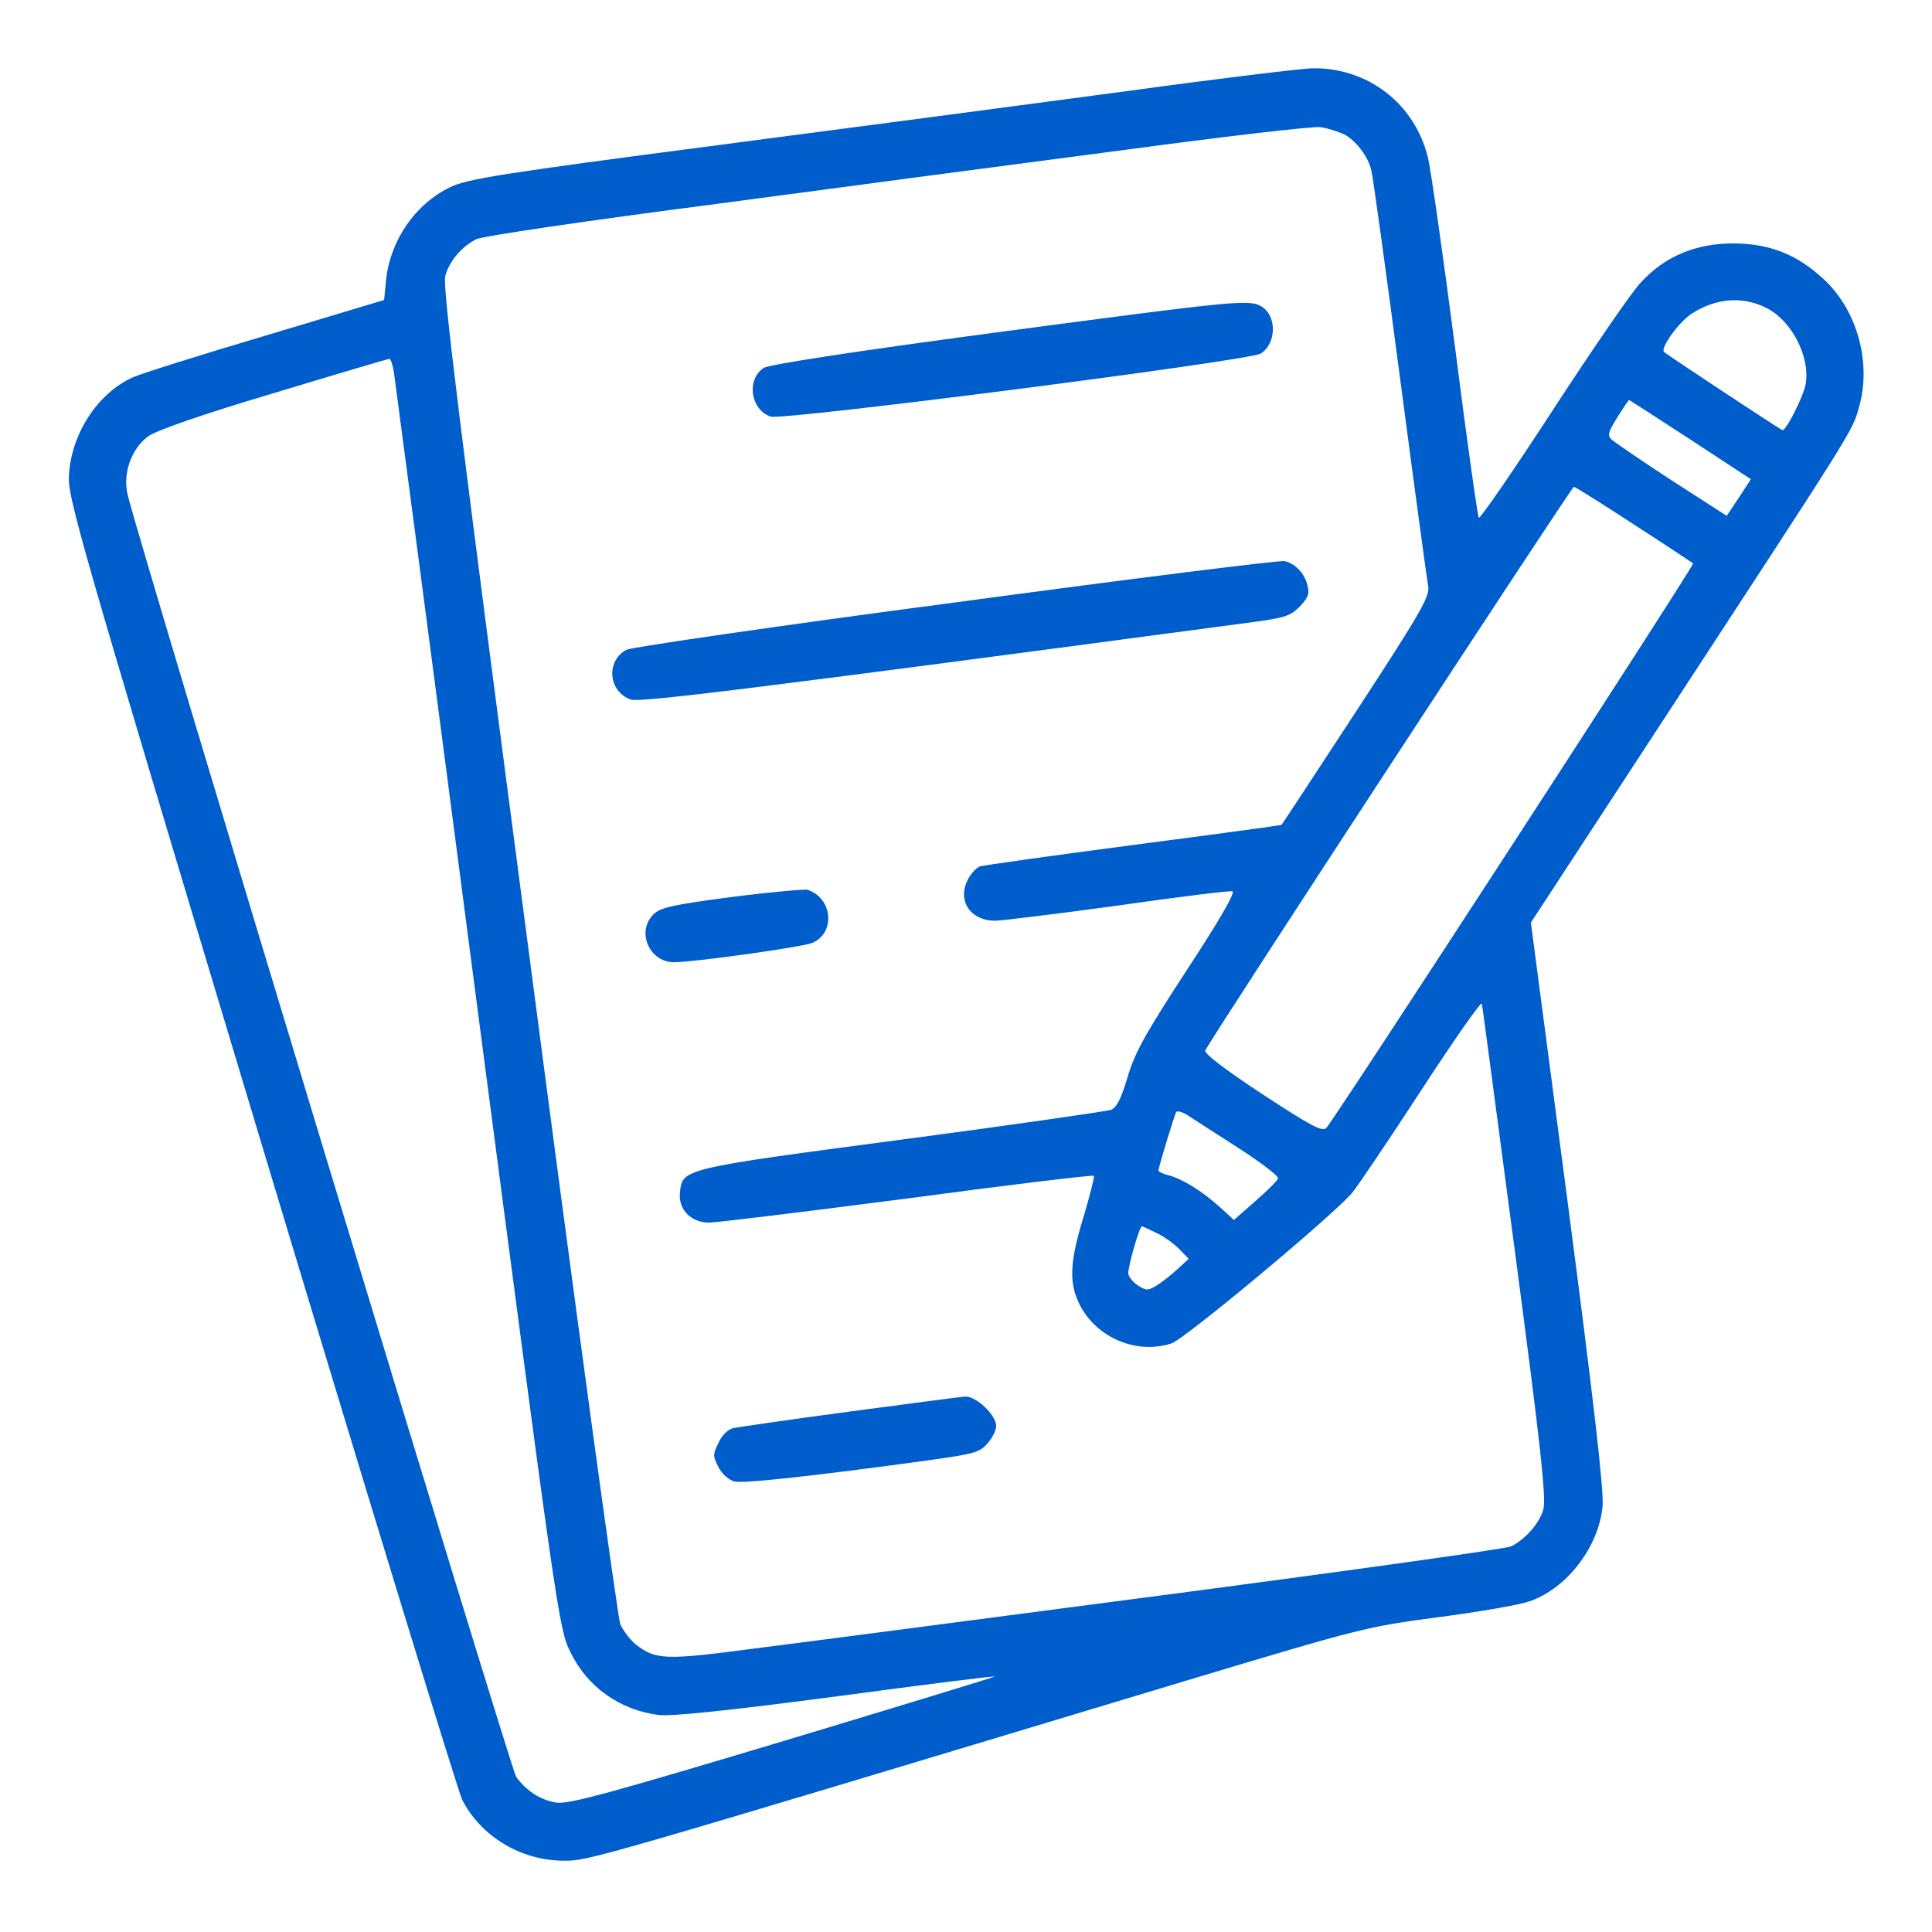 <?xml version="1.0" standalone="no"?>
<!DOCTYPE svg PUBLIC "-//W3C//DTD SVG 20010904//EN"
 "http://www.w3.org/TR/2001/REC-SVG-20010904/DTD/svg10.dtd">
<svg version="1.0" xmlns="http://www.w3.org/2000/svg"
 width="512pt" height="512pt" viewBox="0 0 512 512"
 preserveAspectRatio="xMidYMid meet">

<g transform="translate(0,512) scale(0.1,-0.1)"
fill="#005dcc" stroke="none">
<path d="M2990 4879 c-239 -32 -730 -97 -1090 -144 -574 -75 -661 -89 -707
-111 -93 -45 -159 -141 -170 -247 l-5 -52 -313 -94 c-172 -51 -331 -101 -353
-111 -91 -41 -161 -145 -169 -255 -5 -60 13 -124 507 -1766 282 -937 523
-1724 535 -1749 50 -97 156 -161 269 -161 67 0 47 -6 1646 476 463 139 480
144 670 169 108 14 217 33 242 42 100 33 185 145 195 252 4 40 -24 283 -92
802 l-98 745 353 540 c504 771 499 762 516 824 35 118 -4 260 -94 342 -70 65
-142 93 -237 94 -101 0 -183 -34 -247 -104 -24 -25 -128 -177 -233 -338 -104
-160 -193 -289 -196 -285 -3 4 -32 207 -63 452 -32 245 -64 471 -72 503 -35
143 -160 239 -308 236 -28 -1 -247 -27 -486 -60z m572 -115 c31 -16 64 -59 72
-95 4 -13 38 -260 76 -549 38 -289 72 -539 75 -555 4 -26 -21 -70 -191 -330
-108 -165 -197 -301 -198 -301 0 -1 -176 -25 -391 -53 -214 -28 -398 -54 -408
-57 -9 -3 -24 -19 -32 -35 -29 -55 6 -109 72 -109 17 0 163 18 324 40 160 23
298 40 305 38 9 -2 -35 -78 -121 -209 -110 -169 -138 -219 -157 -284 -16 -55
-29 -80 -43 -86 -11 -4 -261 -40 -555 -79 -582 -77 -582 -77 -588 -140 -5 -45
29 -80 77 -80 20 0 256 29 526 64 269 36 492 63 494 60 2 -2 -10 -50 -27 -107
-38 -124 -40 -178 -9 -238 46 -86 151 -129 242 -99 35 12 410 324 476 396 14
16 97 139 185 274 87 134 160 238 161 230 2 -8 41 -305 88 -659 68 -513 83
-652 75 -681 -10 -36 -46 -78 -85 -98 -11 -6 -419 -63 -905 -127 -487 -64
-983 -129 -1103 -144 -233 -31 -260 -30 -312 11 -15 12 -33 36 -41 53 -7 17
-117 821 -243 1786 -183 1392 -229 1762 -221 1788 11 39 43 77 82 97 15 8 292
49 640 94 337 45 827 110 1088 144 261 35 491 62 510 59 19 -3 47 -12 62 -19z
m1119 -460 c68 -34 117 -131 104 -203 -6 -32 -51 -121 -61 -121 -4 0 -302 197
-314 207 -11 10 38 78 72 101 64 42 136 48 199 16z m-3637 -171 c3 -21 103
-778 221 -1683 210 -1602 216 -1647 246 -1707 45 -94 132 -155 235 -168 33 -4
187 12 468 49 231 31 421 55 422 53 1 -1 -251 -78 -560 -171 -467 -140 -569
-168 -602 -163 -42 7 -78 30 -106 68 -14 19 -989 3234 -1029 3395 -15 57 8
124 54 158 21 15 140 57 332 114 165 50 303 91 307 91 3 1 9 -16 12 -36z
m3436 -178 l160 -105 -32 -49 -32 -48 -146 94 c-80 52 -151 101 -159 108 -12
11 -9 20 15 59 16 25 30 46 31 46 1 0 74 -47 163 -105z m-150 -225 c84 -54
154 -101 157 -103 4 -5 -948 -1470 -972 -1496 -11 -11 -39 4 -169 89 -99 65
-155 108 -152 116 9 23 971 1494 977 1494 3 0 75 -45 159 -100z m-1047 -1653
c59 -38 106 -74 104 -80 -2 -6 -29 -33 -60 -60 l-57 -50 -37 34 c-48 43 -100
75 -135 84 -16 4 -28 10 -28 13 0 8 42 146 47 155 3 4 17 0 31 -9 15 -10 76
-49 135 -87z m-215 -226 c20 -10 47 -30 59 -43 l23 -24 -28 -26 c-15 -14 -39
-33 -54 -43 -26 -16 -30 -16 -53 -1 -14 9 -25 24 -25 32 0 21 30 124 36 124 3
0 21 -9 42 -19z"/>
<path d="M2640 4239 c-375 -50 -602 -85 -616 -94 -46 -30 -36 -110 18 -129 31
-11 1269 148 1299 167 43 27 43 103 0 126 -32 18 -76 13 -701 -70z"/>
<path d="M2535 3524 c-470 -62 -861 -119 -875 -126 -55 -30 -48 -111 12 -132
24 -8 319 28 1623 202 108 14 123 18 149 44 22 23 27 34 21 56 -7 32 -32 58
-60 65 -11 3 -402 -46 -870 -109z"/>
<path d="M1940 2743 c-154 -20 -189 -28 -207 -45 -48 -45 -13 -128 53 -128 53
0 339 40 366 51 63 26 55 119 -12 141 -8 2 -98 -6 -200 -19z"/>
<path d="M2250 1379 c-157 -21 -295 -41 -308 -44 -13 -3 -30 -20 -38 -39 -15
-30 -15 -35 0 -64 9 -18 27 -34 42 -38 23 -6 208 14 514 56 122 17 137 21 157
45 13 14 23 35 23 46 0 29 -53 79 -82 78 -13 -1 -151 -19 -308 -40z"/>
</g>
</svg>
